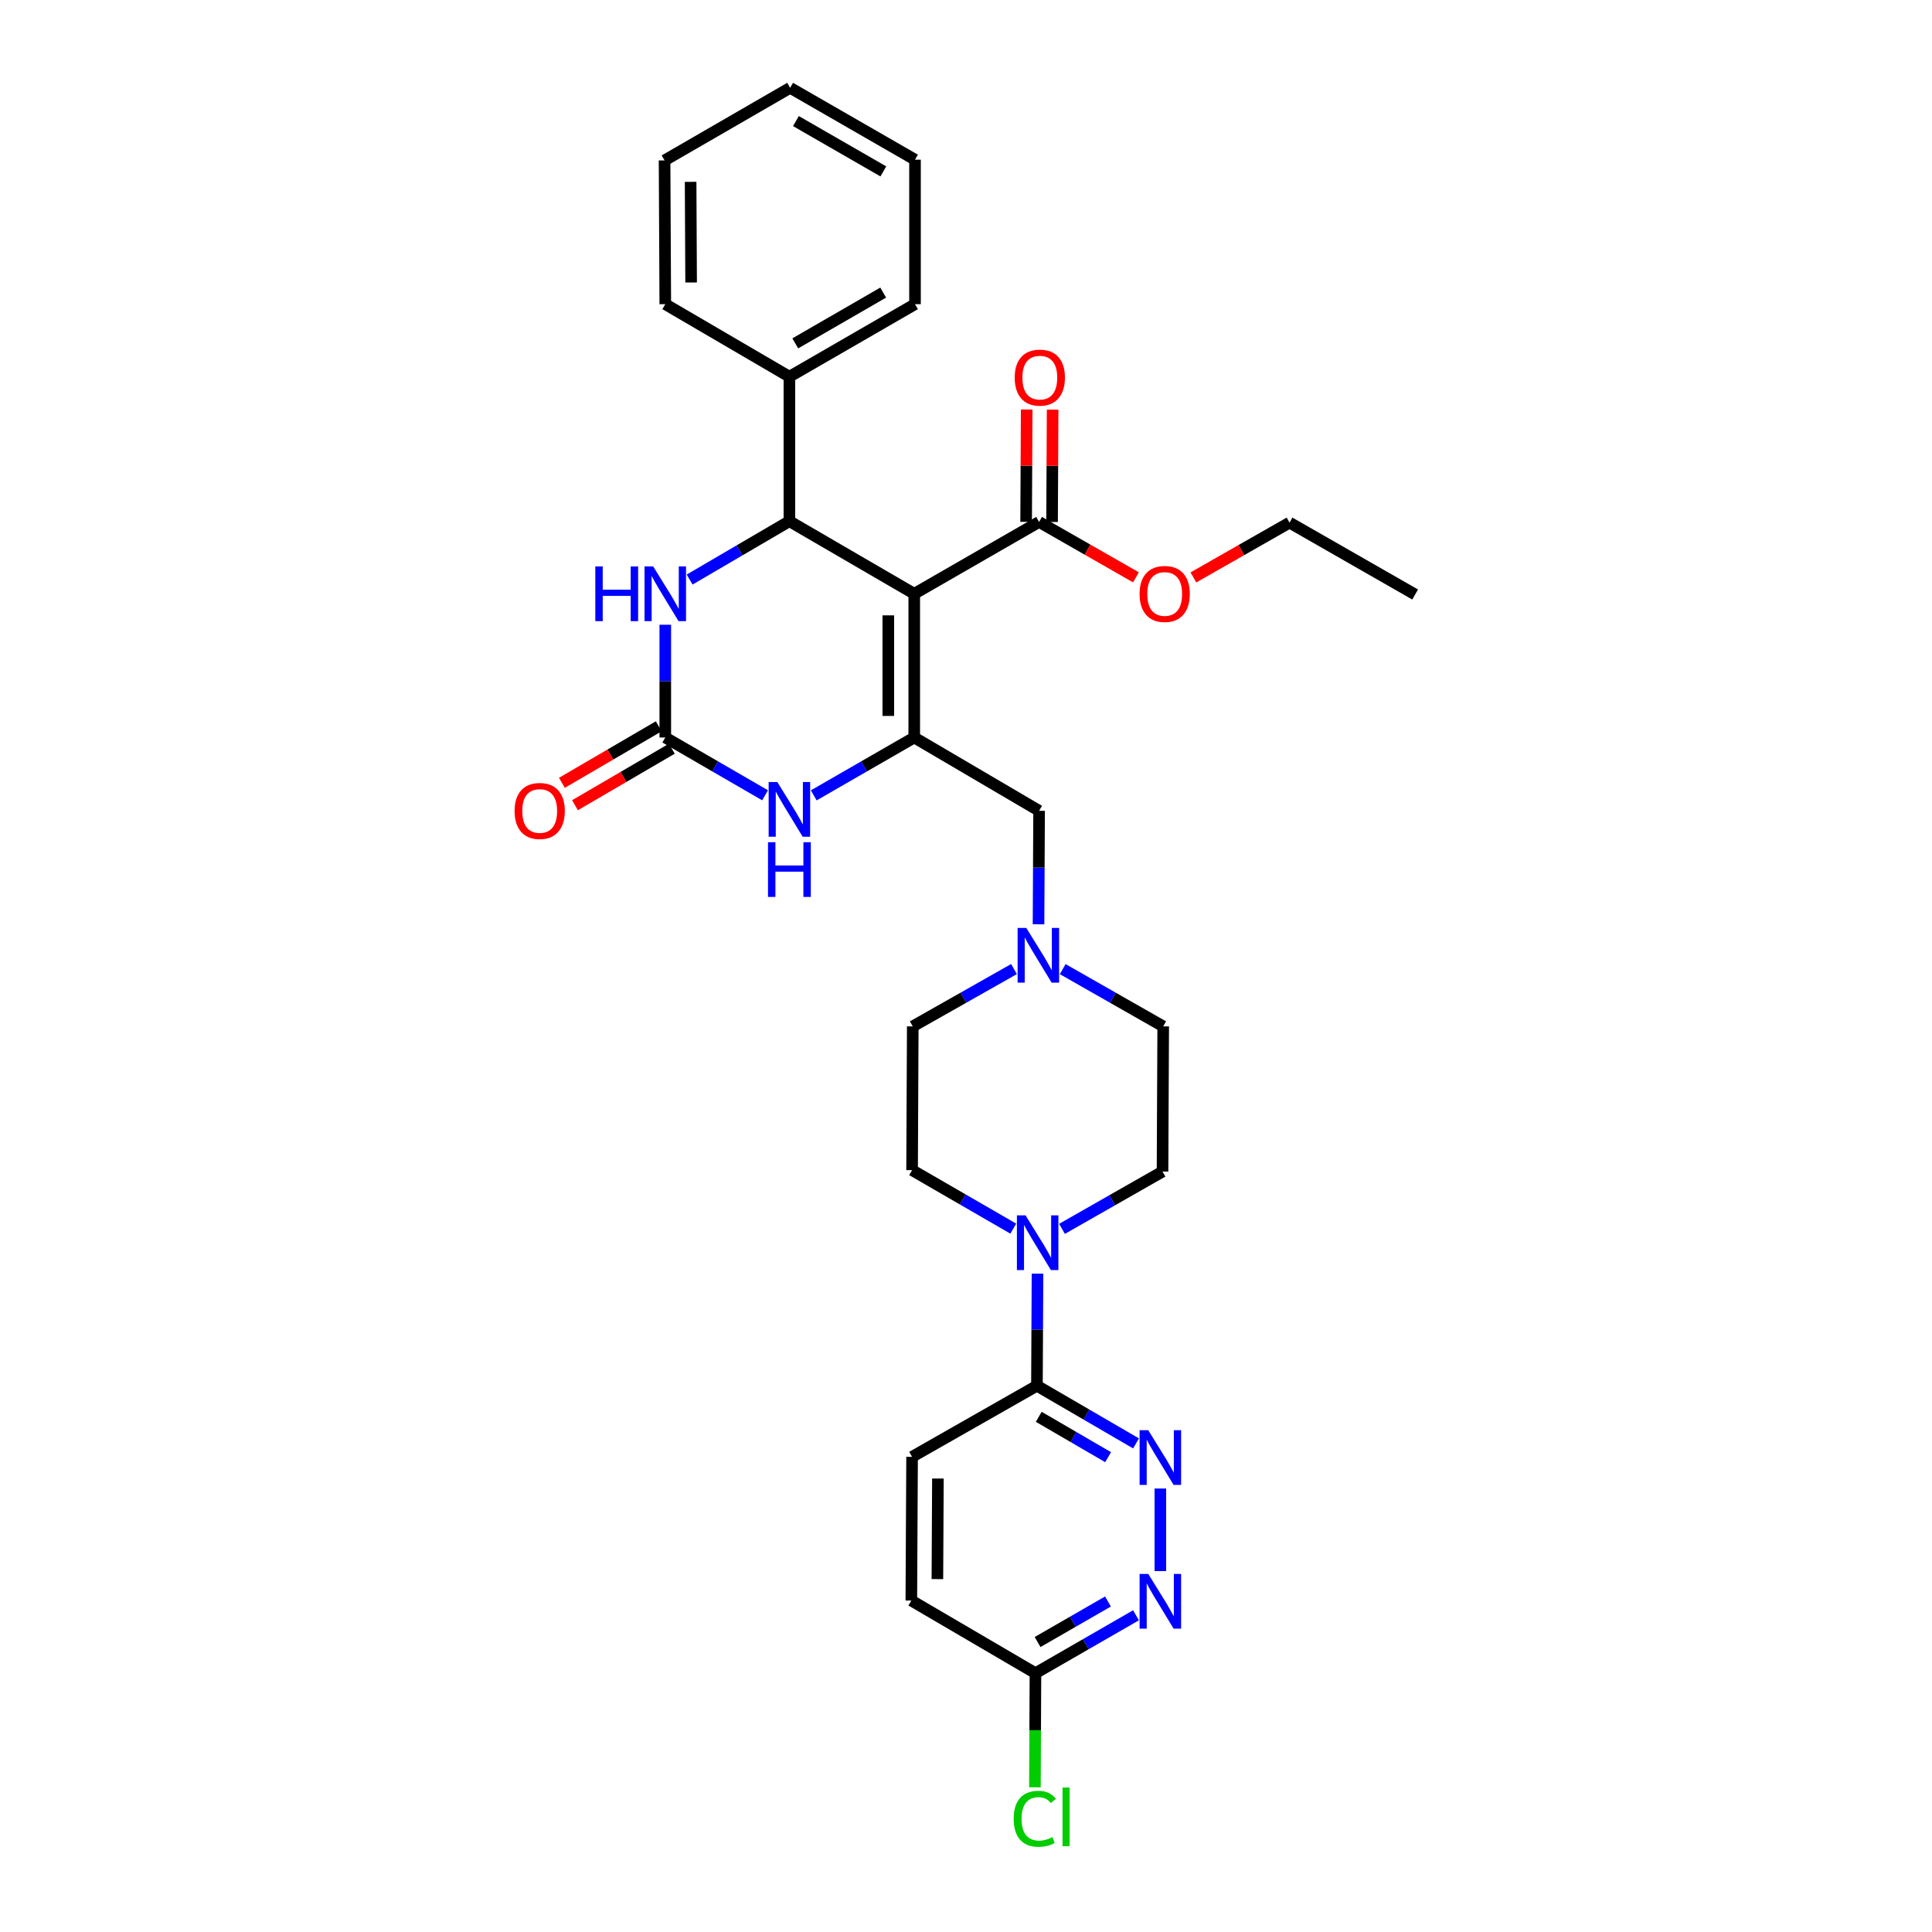 <?xml version='1.0' encoding='iso-8859-1'?>
<svg version='1.1' baseProfile='full'
              xmlns='http://www.w3.org/2000/svg'
                      xmlns:rdkit='http://www.rdkit.org/xml'
                      xmlns:xlink='http://www.w3.org/1999/xlink'
                  xml:space='preserve'
width='1000px' height='1000px' viewBox='0 0 1000 1000'>
<!-- END OF HEADER -->
<rect style='opacity:1.0;fill:#FFFFFF;stroke:none' width='1000' height='1000' x='0' y='0'> </rect>
<path class='bond-0' d='M 473.211,307.346 L 473.211,381.727' style='fill:none;fill-rule:evenodd;stroke:#000000;stroke-width:6px;stroke-linecap:butt;stroke-linejoin:miter;stroke-opacity:1' />
<path class='bond-0' d='M 459.784,318.503 L 459.784,370.57' style='fill:none;fill-rule:evenodd;stroke:#000000;stroke-width:6px;stroke-linecap:butt;stroke-linejoin:miter;stroke-opacity:1' />
<path class='bond-1' d='M 473.211,307.346 L 408.595,269.771' style='fill:none;fill-rule:evenodd;stroke:#000000;stroke-width:6px;stroke-linecap:butt;stroke-linejoin:miter;stroke-opacity:1' />
<path class='bond-7' d='M 473.211,307.346 L 537.836,270.151' style='fill:none;fill-rule:evenodd;stroke:#000000;stroke-width:6px;stroke-linecap:butt;stroke-linejoin:miter;stroke-opacity:1' />
<path class='bond-3' d='M 473.211,381.727 L 447.205,396.703' style='fill:none;fill-rule:evenodd;stroke:#000000;stroke-width:6px;stroke-linecap:butt;stroke-linejoin:miter;stroke-opacity:1' />
<path class='bond-3' d='M 447.205,396.703 L 421.199,411.679' style='fill:none;fill-rule:evenodd;stroke:#0000FF;stroke-width:6px;stroke-linecap:butt;stroke-linejoin:miter;stroke-opacity:1' />
<path class='bond-11' d='M 473.211,381.727 L 537.836,419.675' style='fill:none;fill-rule:evenodd;stroke:#000000;stroke-width:6px;stroke-linecap:butt;stroke-linejoin:miter;stroke-opacity:1' />
<path class='bond-4' d='M 408.595,269.771 L 382.773,284.873' style='fill:none;fill-rule:evenodd;stroke:#000000;stroke-width:6px;stroke-linecap:butt;stroke-linejoin:miter;stroke-opacity:1' />
<path class='bond-4' d='M 382.773,284.873 L 356.951,299.976' style='fill:none;fill-rule:evenodd;stroke:#0000FF;stroke-width:6px;stroke-linecap:butt;stroke-linejoin:miter;stroke-opacity:1' />
<path class='bond-14' d='M 408.595,269.771 L 408.595,194.986' style='fill:none;fill-rule:evenodd;stroke:#000000;stroke-width:6px;stroke-linecap:butt;stroke-linejoin:miter;stroke-opacity:1' />
<path class='bond-2' d='M 344.351,381.727 L 344.351,352.546' style='fill:none;fill-rule:evenodd;stroke:#000000;stroke-width:6px;stroke-linecap:butt;stroke-linejoin:miter;stroke-opacity:1' />
<path class='bond-2' d='M 344.351,352.546 L 344.351,323.365' style='fill:none;fill-rule:evenodd;stroke:#0000FF;stroke-width:6px;stroke-linecap:butt;stroke-linejoin:miter;stroke-opacity:1' />
<path class='bond-13' d='M 340.966,375.929 L 315.905,390.559' style='fill:none;fill-rule:evenodd;stroke:#000000;stroke-width:6px;stroke-linecap:butt;stroke-linejoin:miter;stroke-opacity:1' />
<path class='bond-13' d='M 315.905,390.559 L 290.843,405.19' style='fill:none;fill-rule:evenodd;stroke:#FF0000;stroke-width:6px;stroke-linecap:butt;stroke-linejoin:miter;stroke-opacity:1' />
<path class='bond-13' d='M 347.736,387.526 L 322.674,402.156' style='fill:none;fill-rule:evenodd;stroke:#000000;stroke-width:6px;stroke-linecap:butt;stroke-linejoin:miter;stroke-opacity:1' />
<path class='bond-13' d='M 322.674,402.156 L 297.613,416.786' style='fill:none;fill-rule:evenodd;stroke:#FF0000;stroke-width:6px;stroke-linecap:butt;stroke-linejoin:miter;stroke-opacity:1' />
<path class='bond-31' d='M 344.351,381.727 L 370.175,396.684' style='fill:none;fill-rule:evenodd;stroke:#000000;stroke-width:6px;stroke-linecap:butt;stroke-linejoin:miter;stroke-opacity:1' />
<path class='bond-31' d='M 370.175,396.684 L 395.999,411.641' style='fill:none;fill-rule:evenodd;stroke:#0000FF;stroke-width:6px;stroke-linecap:butt;stroke-linejoin:miter;stroke-opacity:1' />
<path class='bond-5' d='M 524.473,635.944 L 498.283,620.804' style='fill:none;fill-rule:evenodd;stroke:#0000FF;stroke-width:6px;stroke-linecap:butt;stroke-linejoin:miter;stroke-opacity:1' />
<path class='bond-5' d='M 498.283,620.804 L 472.092,605.663' style='fill:none;fill-rule:evenodd;stroke:#000000;stroke-width:6px;stroke-linecap:butt;stroke-linejoin:miter;stroke-opacity:1' />
<path class='bond-8' d='M 537.009,659.248 L 536.863,688.251' style='fill:none;fill-rule:evenodd;stroke:#0000FF;stroke-width:6px;stroke-linecap:butt;stroke-linejoin:miter;stroke-opacity:1' />
<path class='bond-8' d='M 536.863,688.251 L 536.717,717.254' style='fill:none;fill-rule:evenodd;stroke:#000000;stroke-width:6px;stroke-linecap:butt;stroke-linejoin:miter;stroke-opacity:1' />
<path class='bond-33' d='M 549.689,636.057 L 575.705,621.229' style='fill:none;fill-rule:evenodd;stroke:#0000FF;stroke-width:6px;stroke-linecap:butt;stroke-linejoin:miter;stroke-opacity:1' />
<path class='bond-33' d='M 575.705,621.229 L 601.721,606.402' style='fill:none;fill-rule:evenodd;stroke:#000000;stroke-width:6px;stroke-linecap:butt;stroke-linejoin:miter;stroke-opacity:1' />
<path class='bond-6' d='M 588.007,747.107 L 562.362,732.181' style='fill:none;fill-rule:evenodd;stroke:#0000FF;stroke-width:6px;stroke-linecap:butt;stroke-linejoin:miter;stroke-opacity:1' />
<path class='bond-6' d='M 562.362,732.181 L 536.717,717.254' style='fill:none;fill-rule:evenodd;stroke:#000000;stroke-width:6px;stroke-linecap:butt;stroke-linejoin:miter;stroke-opacity:1' />
<path class='bond-6' d='M 573.559,754.234 L 555.607,743.786' style='fill:none;fill-rule:evenodd;stroke:#0000FF;stroke-width:6px;stroke-linecap:butt;stroke-linejoin:miter;stroke-opacity:1' />
<path class='bond-6' d='M 555.607,743.786 L 537.656,733.337' style='fill:none;fill-rule:evenodd;stroke:#000000;stroke-width:6px;stroke-linecap:butt;stroke-linejoin:miter;stroke-opacity:1' />
<path class='bond-9' d='M 600.595,770.453 L 600.595,813.196' style='fill:none;fill-rule:evenodd;stroke:#0000FF;stroke-width:6px;stroke-linecap:butt;stroke-linejoin:miter;stroke-opacity:1' />
<path class='bond-17' d='M 544.549,270.185 L 544.694,241.107' style='fill:none;fill-rule:evenodd;stroke:#000000;stroke-width:6px;stroke-linecap:butt;stroke-linejoin:miter;stroke-opacity:1' />
<path class='bond-17' d='M 544.694,241.107 L 544.839,212.03' style='fill:none;fill-rule:evenodd;stroke:#FF0000;stroke-width:6px;stroke-linecap:butt;stroke-linejoin:miter;stroke-opacity:1' />
<path class='bond-17' d='M 531.122,270.118 L 531.267,241.04' style='fill:none;fill-rule:evenodd;stroke:#000000;stroke-width:6px;stroke-linecap:butt;stroke-linejoin:miter;stroke-opacity:1' />
<path class='bond-17' d='M 531.267,241.04 L 531.412,211.963' style='fill:none;fill-rule:evenodd;stroke:#FF0000;stroke-width:6px;stroke-linecap:butt;stroke-linejoin:miter;stroke-opacity:1' />
<path class='bond-22' d='M 537.836,270.151 L 562.902,284.494' style='fill:none;fill-rule:evenodd;stroke:#000000;stroke-width:6px;stroke-linecap:butt;stroke-linejoin:miter;stroke-opacity:1' />
<path class='bond-22' d='M 562.902,284.494 L 587.968,298.836' style='fill:none;fill-rule:evenodd;stroke:#FF0000;stroke-width:6px;stroke-linecap:butt;stroke-linejoin:miter;stroke-opacity:1' />
<path class='bond-18' d='M 536.717,717.254 L 472.092,754.053' style='fill:none;fill-rule:evenodd;stroke:#000000;stroke-width:6px;stroke-linecap:butt;stroke-linejoin:miter;stroke-opacity:1' />
<path class='bond-34' d='M 587.99,836.074 L 561.969,851.057' style='fill:none;fill-rule:evenodd;stroke:#0000FF;stroke-width:6px;stroke-linecap:butt;stroke-linejoin:miter;stroke-opacity:1' />
<path class='bond-34' d='M 561.969,851.057 L 535.948,866.04' style='fill:none;fill-rule:evenodd;stroke:#000000;stroke-width:6px;stroke-linecap:butt;stroke-linejoin:miter;stroke-opacity:1' />
<path class='bond-34' d='M 573.483,828.932 L 555.269,839.42' style='fill:none;fill-rule:evenodd;stroke:#0000FF;stroke-width:6px;stroke-linecap:butt;stroke-linejoin:miter;stroke-opacity:1' />
<path class='bond-34' d='M 555.269,839.42 L 537.054,849.909' style='fill:none;fill-rule:evenodd;stroke:#000000;stroke-width:6px;stroke-linecap:butt;stroke-linejoin:miter;stroke-opacity:1' />
<path class='bond-10' d='M 537.537,478.416 L 537.686,449.046' style='fill:none;fill-rule:evenodd;stroke:#0000FF;stroke-width:6px;stroke-linecap:butt;stroke-linejoin:miter;stroke-opacity:1' />
<path class='bond-10' d='M 537.686,449.046 L 537.836,419.675' style='fill:none;fill-rule:evenodd;stroke:#000000;stroke-width:6px;stroke-linecap:butt;stroke-linejoin:miter;stroke-opacity:1' />
<path class='bond-19' d='M 550.054,501.622 L 576.063,516.437' style='fill:none;fill-rule:evenodd;stroke:#0000FF;stroke-width:6px;stroke-linecap:butt;stroke-linejoin:miter;stroke-opacity:1' />
<path class='bond-19' d='M 576.063,516.437 L 602.072,531.252' style='fill:none;fill-rule:evenodd;stroke:#000000;stroke-width:6px;stroke-linecap:butt;stroke-linejoin:miter;stroke-opacity:1' />
<path class='bond-20' d='M 524.847,501.583 L 498.645,516.417' style='fill:none;fill-rule:evenodd;stroke:#0000FF;stroke-width:6px;stroke-linecap:butt;stroke-linejoin:miter;stroke-opacity:1' />
<path class='bond-20' d='M 498.645,516.417 L 472.443,531.252' style='fill:none;fill-rule:evenodd;stroke:#000000;stroke-width:6px;stroke-linecap:butt;stroke-linejoin:miter;stroke-opacity:1' />
<path class='bond-12' d='M 535.948,866.04 L 471.705,828.435' style='fill:none;fill-rule:evenodd;stroke:#000000;stroke-width:6px;stroke-linecap:butt;stroke-linejoin:miter;stroke-opacity:1' />
<path class='bond-23' d='M 535.948,866.04 L 535.809,895.571' style='fill:none;fill-rule:evenodd;stroke:#000000;stroke-width:6px;stroke-linecap:butt;stroke-linejoin:miter;stroke-opacity:1' />
<path class='bond-23' d='M 535.809,895.571 L 535.67,925.102' style='fill:none;fill-rule:evenodd;stroke:#00CC00;stroke-width:6px;stroke-linecap:butt;stroke-linejoin:miter;stroke-opacity:1' />
<path class='bond-24' d='M 408.595,194.986 L 473.607,157.441' style='fill:none;fill-rule:evenodd;stroke:#000000;stroke-width:6px;stroke-linecap:butt;stroke-linejoin:miter;stroke-opacity:1' />
<path class='bond-24' d='M 411.631,177.727 L 457.14,151.445' style='fill:none;fill-rule:evenodd;stroke:#000000;stroke-width:6px;stroke-linecap:butt;stroke-linejoin:miter;stroke-opacity:1' />
<path class='bond-25' d='M 408.595,194.986 L 344.351,157.441' style='fill:none;fill-rule:evenodd;stroke:#000000;stroke-width:6px;stroke-linecap:butt;stroke-linejoin:miter;stroke-opacity:1' />
<path class='bond-15' d='M 601.721,606.402 L 602.072,531.252' style='fill:none;fill-rule:evenodd;stroke:#000000;stroke-width:6px;stroke-linecap:butt;stroke-linejoin:miter;stroke-opacity:1' />
<path class='bond-16' d='M 472.092,605.663 L 472.443,531.252' style='fill:none;fill-rule:evenodd;stroke:#000000;stroke-width:6px;stroke-linecap:butt;stroke-linejoin:miter;stroke-opacity:1' />
<path class='bond-21' d='M 472.092,754.053 L 471.705,828.435' style='fill:none;fill-rule:evenodd;stroke:#000000;stroke-width:6px;stroke-linecap:butt;stroke-linejoin:miter;stroke-opacity:1' />
<path class='bond-21' d='M 485.462,765.281 L 485.19,817.348' style='fill:none;fill-rule:evenodd;stroke:#000000;stroke-width:6px;stroke-linecap:butt;stroke-linejoin:miter;stroke-opacity:1' />
<path class='bond-26' d='M 617.7,298.876 L 642.582,284.692' style='fill:none;fill-rule:evenodd;stroke:#FF0000;stroke-width:6px;stroke-linecap:butt;stroke-linejoin:miter;stroke-opacity:1' />
<path class='bond-26' d='M 642.582,284.692 L 667.465,270.509' style='fill:none;fill-rule:evenodd;stroke:#000000;stroke-width:6px;stroke-linecap:butt;stroke-linejoin:miter;stroke-opacity:1' />
<path class='bond-29' d='M 473.607,157.441 L 473.607,82.657' style='fill:none;fill-rule:evenodd;stroke:#000000;stroke-width:6px;stroke-linecap:butt;stroke-linejoin:miter;stroke-opacity:1' />
<path class='bond-28' d='M 344.351,157.441 L 343.978,83.03' style='fill:none;fill-rule:evenodd;stroke:#000000;stroke-width:6px;stroke-linecap:butt;stroke-linejoin:miter;stroke-opacity:1' />
<path class='bond-28' d='M 357.722,146.212 L 357.461,94.124' style='fill:none;fill-rule:evenodd;stroke:#000000;stroke-width:6px;stroke-linecap:butt;stroke-linejoin:miter;stroke-opacity:1' />
<path class='bond-27' d='M 667.465,270.509 L 732.469,307.711' style='fill:none;fill-rule:evenodd;stroke:#000000;stroke-width:6px;stroke-linecap:butt;stroke-linejoin:miter;stroke-opacity:1' />
<path class='bond-30' d='M 343.978,83.03 L 408.975,45.455' style='fill:none;fill-rule:evenodd;stroke:#000000;stroke-width:6px;stroke-linecap:butt;stroke-linejoin:miter;stroke-opacity:1' />
<path class='bond-32' d='M 473.607,82.657 L 408.975,45.455' style='fill:none;fill-rule:evenodd;stroke:#000000;stroke-width:6px;stroke-linecap:butt;stroke-linejoin:miter;stroke-opacity:1' />
<path class='bond-32' d='M 457.213,88.714 L 411.971,62.672' style='fill:none;fill-rule:evenodd;stroke:#000000;stroke-width:6px;stroke-linecap:butt;stroke-linejoin:miter;stroke-opacity:1' />
<path  class='atom-4' d='M 402.335 404.777
L 411.615 419.777
Q 412.535 421.257, 414.015 423.937
Q 415.495 426.617, 415.575 426.777
L 415.575 404.777
L 419.335 404.777
L 419.335 433.097
L 415.455 433.097
L 405.495 416.697
Q 404.335 414.777, 403.095 412.577
Q 401.895 410.377, 401.535 409.697
L 401.535 433.097
L 397.855 433.097
L 397.855 404.777
L 402.335 404.777
' fill='#0000FF'/>
<path  class='atom-4' d='M 397.515 435.929
L 401.355 435.929
L 401.355 447.969
L 415.835 447.969
L 415.835 435.929
L 419.675 435.929
L 419.675 464.249
L 415.835 464.249
L 415.835 451.169
L 401.355 451.169
L 401.355 464.249
L 397.515 464.249
L 397.515 435.929
' fill='#0000FF'/>
<path  class='atom-5' d='M 308.131 293.186
L 311.971 293.186
L 311.971 305.226
L 326.451 305.226
L 326.451 293.186
L 330.291 293.186
L 330.291 321.506
L 326.451 321.506
L 326.451 308.426
L 311.971 308.426
L 311.971 321.506
L 308.131 321.506
L 308.131 293.186
' fill='#0000FF'/>
<path  class='atom-5' d='M 338.091 293.186
L 347.371 308.186
Q 348.291 309.666, 349.771 312.346
Q 351.251 315.026, 351.331 315.186
L 351.331 293.186
L 355.091 293.186
L 355.091 321.506
L 351.211 321.506
L 341.251 305.106
Q 340.091 303.186, 338.851 300.986
Q 337.651 298.786, 337.291 298.106
L 337.291 321.506
L 333.611 321.506
L 333.611 293.186
L 338.091 293.186
' fill='#0000FF'/>
<path  class='atom-6' d='M 530.83 629.078
L 540.11 644.078
Q 541.03 645.558, 542.51 648.238
Q 543.99 650.918, 544.07 651.078
L 544.07 629.078
L 547.83 629.078
L 547.83 657.398
L 543.95 657.398
L 533.99 640.998
Q 532.83 639.078, 531.59 636.878
Q 530.39 634.678, 530.03 633.998
L 530.03 657.398
L 526.35 657.398
L 526.35 629.078
L 530.83 629.078
' fill='#0000FF'/>
<path  class='atom-7' d='M 594.335 740.274
L 603.615 755.274
Q 604.535 756.754, 606.015 759.434
Q 607.495 762.114, 607.575 762.274
L 607.575 740.274
L 611.335 740.274
L 611.335 768.594
L 607.455 768.594
L 597.495 752.194
Q 596.335 750.274, 595.095 748.074
Q 593.895 745.874, 593.535 745.194
L 593.535 768.594
L 589.855 768.594
L 589.855 740.274
L 594.335 740.274
' fill='#0000FF'/>
<path  class='atom-10' d='M 594.335 814.655
L 603.615 829.655
Q 604.535 831.135, 606.015 833.815
Q 607.495 836.495, 607.575 836.655
L 607.575 814.655
L 611.335 814.655
L 611.335 842.975
L 607.455 842.975
L 597.495 826.575
Q 596.335 824.655, 595.095 822.455
Q 593.895 820.255, 593.535 819.575
L 593.535 842.975
L 589.855 842.975
L 589.855 814.655
L 594.335 814.655
' fill='#0000FF'/>
<path  class='atom-11' d='M 531.195 480.285
L 540.475 495.285
Q 541.395 496.765, 542.875 499.445
Q 544.355 502.125, 544.435 502.285
L 544.435 480.285
L 548.195 480.285
L 548.195 508.605
L 544.315 508.605
L 534.355 492.205
Q 533.195 490.285, 531.955 488.085
Q 530.755 485.885, 530.395 485.205
L 530.395 508.605
L 526.715 508.605
L 526.715 480.285
L 531.195 480.285
' fill='#0000FF'/>
<path  class='atom-14' d='M 266.346 419.755
Q 266.346 412.955, 269.706 409.155
Q 273.066 405.355, 279.346 405.355
Q 285.626 405.355, 288.986 409.155
Q 292.346 412.955, 292.346 419.755
Q 292.346 426.635, 288.946 430.555
Q 285.546 434.435, 279.346 434.435
Q 273.106 434.435, 269.706 430.555
Q 266.346 426.675, 266.346 419.755
M 279.346 431.235
Q 283.666 431.235, 285.986 428.355
Q 288.346 425.435, 288.346 419.755
Q 288.346 414.195, 285.986 411.395
Q 283.666 408.555, 279.346 408.555
Q 275.026 408.555, 272.666 411.355
Q 270.346 414.155, 270.346 419.755
Q 270.346 425.475, 272.666 428.355
Q 275.026 431.235, 279.346 431.235
' fill='#FF0000'/>
<path  class='atom-18' d='M 525.209 195.447
Q 525.209 188.647, 528.569 184.847
Q 531.929 181.047, 538.209 181.047
Q 544.489 181.047, 547.849 184.847
Q 551.209 188.647, 551.209 195.447
Q 551.209 202.327, 547.809 206.247
Q 544.409 210.127, 538.209 210.127
Q 531.969 210.127, 528.569 206.247
Q 525.209 202.367, 525.209 195.447
M 538.209 206.927
Q 542.529 206.927, 544.849 204.047
Q 547.209 201.127, 547.209 195.447
Q 547.209 189.887, 544.849 187.087
Q 542.529 184.247, 538.209 184.247
Q 533.889 184.247, 531.529 187.047
Q 529.209 189.847, 529.209 195.447
Q 529.209 201.167, 531.529 204.047
Q 533.889 206.927, 538.209 206.927
' fill='#FF0000'/>
<path  class='atom-23' d='M 589.84 307.426
Q 589.84 300.626, 593.2 296.826
Q 596.56 293.026, 602.84 293.026
Q 609.12 293.026, 612.48 296.826
Q 615.84 300.626, 615.84 307.426
Q 615.84 314.306, 612.44 318.226
Q 609.04 322.106, 602.84 322.106
Q 596.6 322.106, 593.2 318.226
Q 589.84 314.346, 589.84 307.426
M 602.84 318.906
Q 607.16 318.906, 609.48 316.026
Q 611.84 313.106, 611.84 307.426
Q 611.84 301.866, 609.48 299.066
Q 607.16 296.226, 602.84 296.226
Q 598.52 296.226, 596.16 299.026
Q 593.84 301.826, 593.84 307.426
Q 593.84 313.146, 596.16 316.026
Q 598.52 318.906, 602.84 318.906
' fill='#FF0000'/>
<path  class='atom-24' d='M 524.678 941.402
Q 524.678 934.362, 527.958 930.682
Q 531.278 926.962, 537.558 926.962
Q 543.398 926.962, 546.518 931.082
L 543.878 933.242
Q 541.598 930.242, 537.558 930.242
Q 533.278 930.242, 530.998 933.122
Q 528.758 935.962, 528.758 941.402
Q 528.758 947.002, 531.078 949.882
Q 533.438 952.762, 537.998 952.762
Q 541.118 952.762, 544.758 950.882
L 545.878 953.882
Q 544.398 954.842, 542.158 955.402
Q 539.918 955.962, 537.438 955.962
Q 531.278 955.962, 527.958 952.202
Q 524.678 948.442, 524.678 941.402
' fill='#00CC00'/>
<path  class='atom-24' d='M 549.958 925.242
L 553.638 925.242
L 553.638 955.602
L 549.958 955.602
L 549.958 925.242
' fill='#00CC00'/>
</svg>
